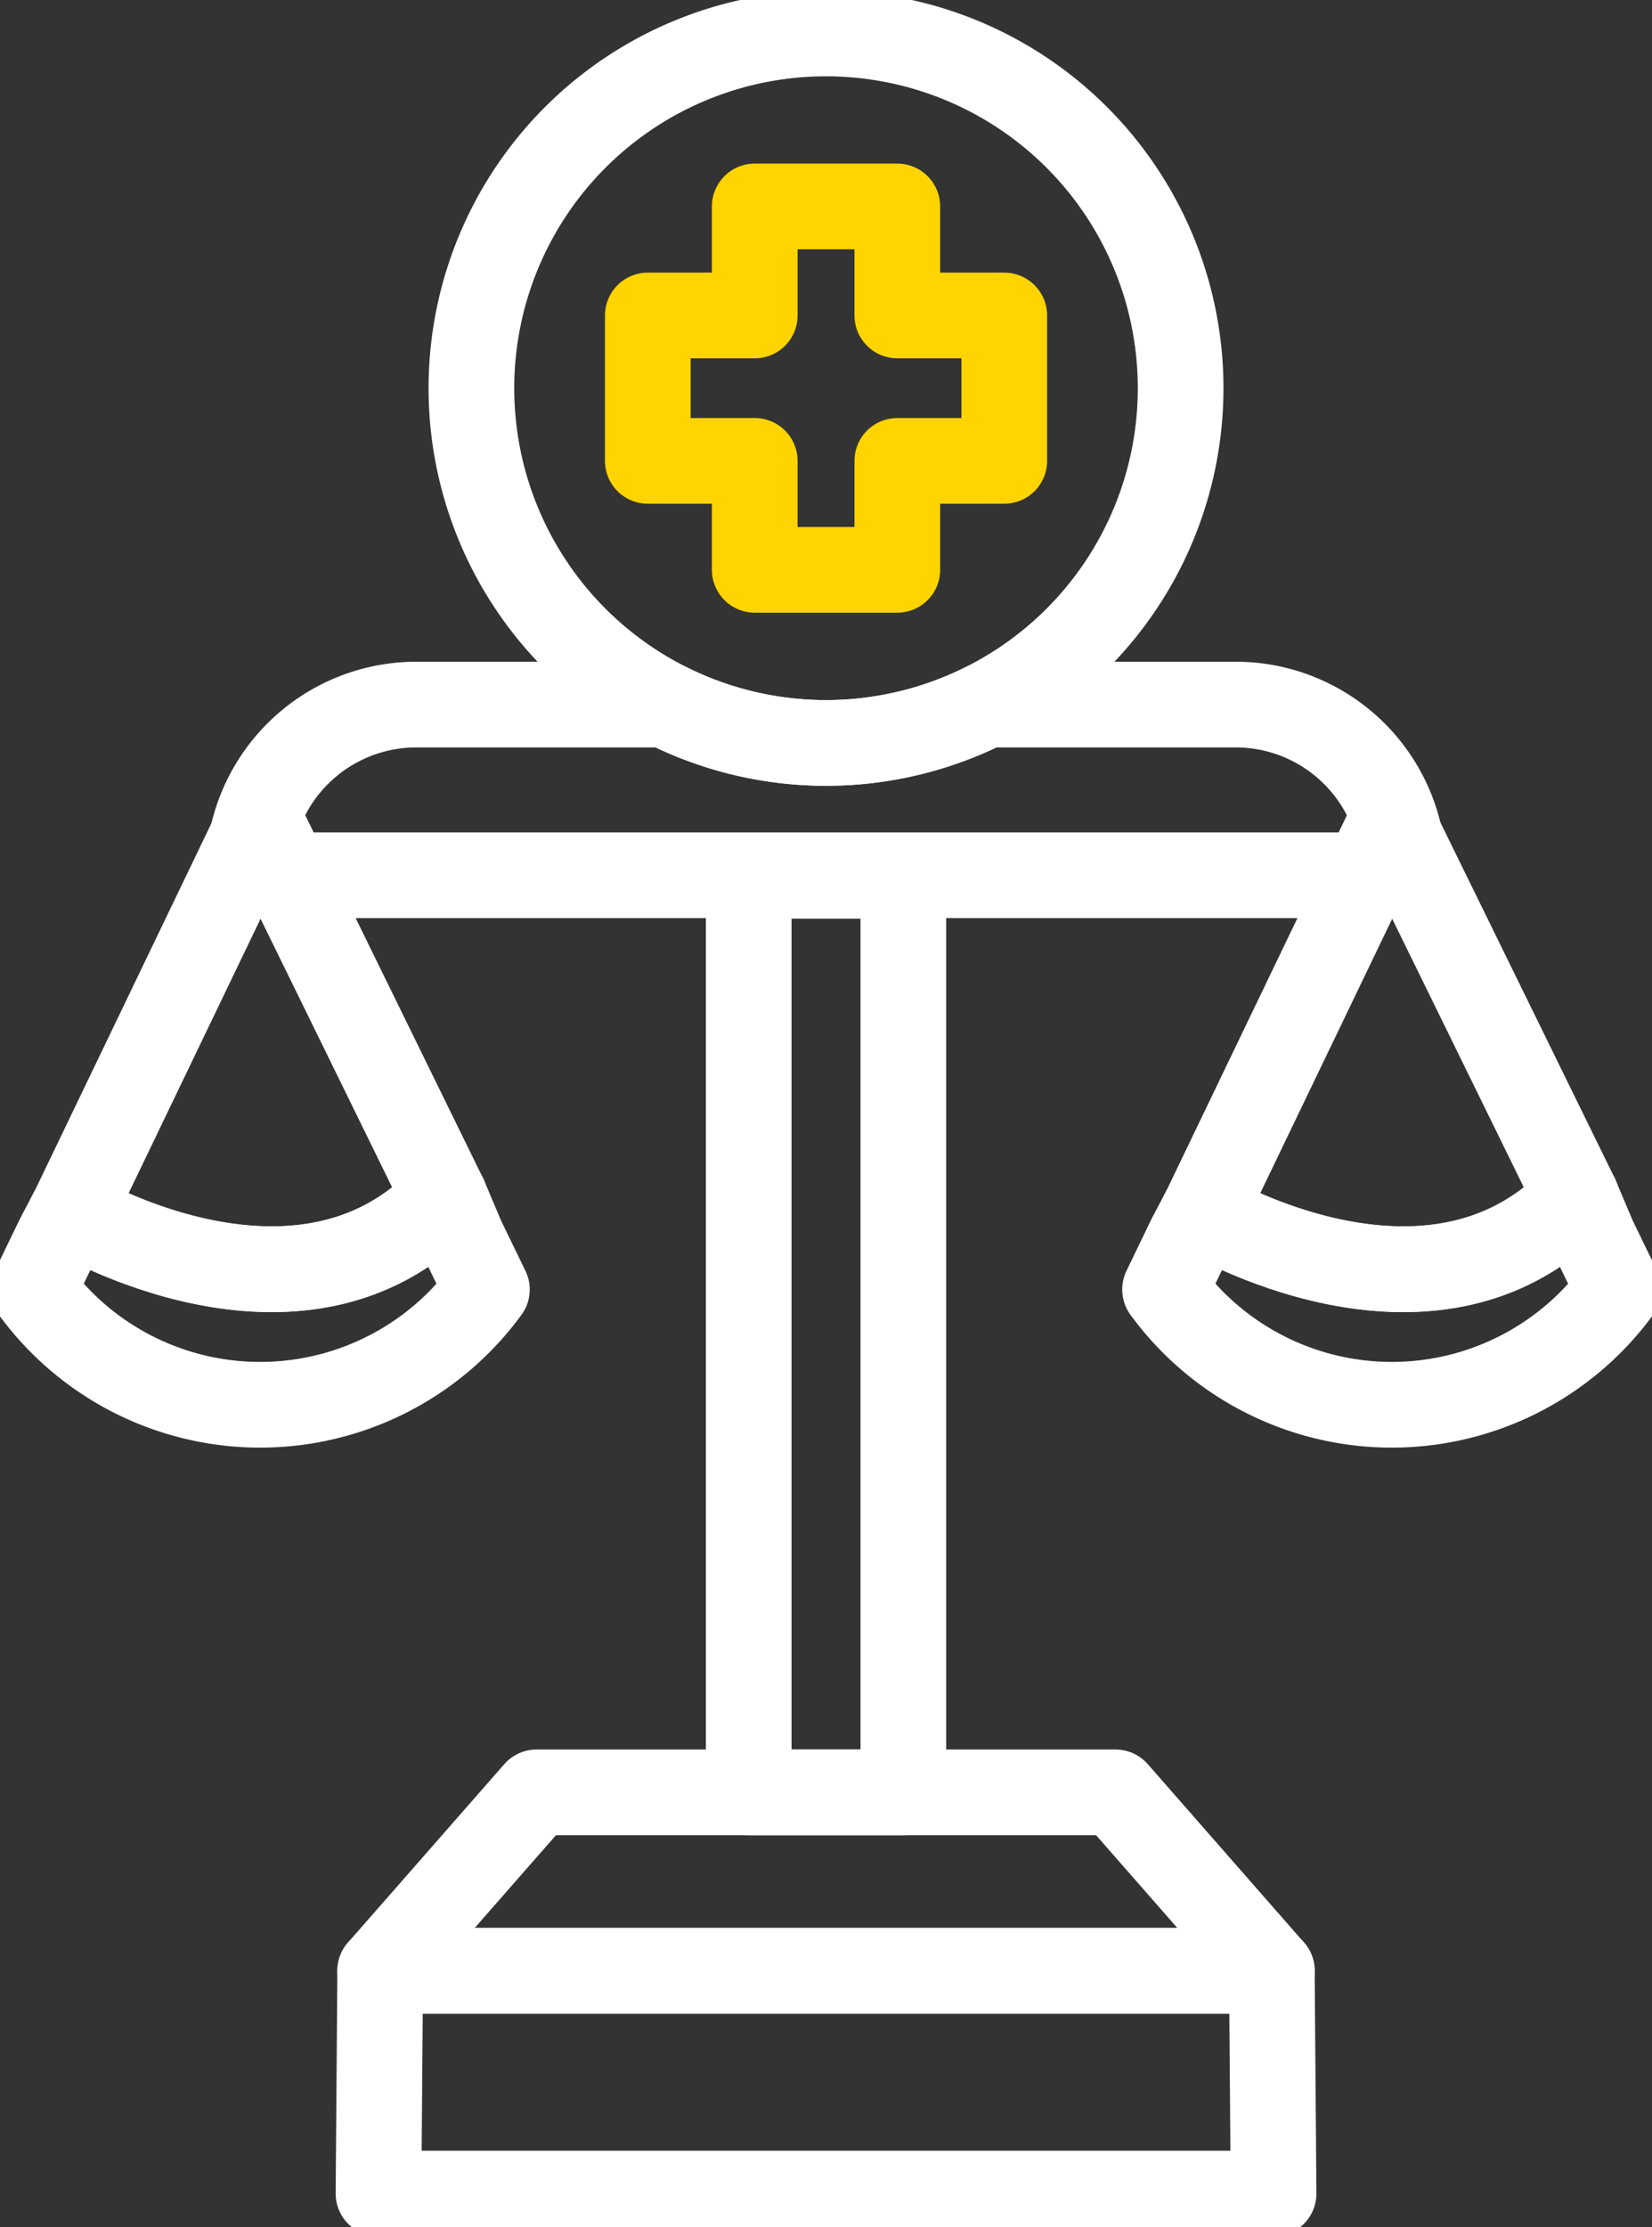 <svg id="Group_18" data-name="Group 18" xmlns="http://www.w3.org/2000/svg" xmlns:xlink="http://www.w3.org/1999/xlink" width="77.128" height="103.943" viewBox="0 0 77.128 103.943">
  <rect x="0" y="0" width="77.128" height="103.943" fill="#333333" stroke="none"/>
  <defs>
    <clipPath id="clip-path">
      <rect id="Rectangle_16" data-name="Rectangle 16" width="77.128" height="103.943" fill="none"/>
    </clipPath>
  </defs>
  <rect id="Rectangle_15" data-name="Rectangle 15" width="7.219" height="42.776" transform="translate(34.956 40.877)" fill="none" stroke="#fff" stroke-linecap="round" stroke-linejoin="round" stroke-width="4"/>
  <g id="Group_17" data-name="Group 17">
    <g id="Group_16" data-name="Group 16" clip-path="url(#clip-path)">
      <path id="Path_59" data-name="Path 59" d="M21.2,71.564l.806,1.908,1.164,2.4a.1.1,0,0,1-.02.025,13.106,13.106,0,0,1-21.132,0,.038.038,0,0,1-.02-.03l1.159-2.4.625-1.19s10.657,6.4,17.419-.718" transform="translate(-0.438 -15.686)" fill="none" stroke="#fff" stroke-linecap="round" stroke-linejoin="round" stroke-width="4"/>
      <path id="Path_60" data-name="Path 60" d="M21.7,66.63,13.087,49.053l-8.8,18.3S14.941,73.75,21.7,66.63Z" transform="translate(-0.939 -10.752)" fill="none" stroke="#fff" stroke-linecap="round" stroke-linejoin="round" stroke-width="4"/>
      <path id="Path_61" data-name="Path 61" d="M57.065,107.136H30.032l-7.3,8.33H64.363Z" transform="translate(-4.983 -23.483)" fill="none" stroke="#fff" stroke-linecap="round" stroke-linejoin="round" stroke-width="4"/>
      <path id="Path_62" data-name="Path 62" d="M68.785,50.082H14.858a7.839,7.839,0,0,1,7.705-7.965H34.328a16.591,16.591,0,0,0,14.988,0H61.083A7.837,7.837,0,0,1,68.785,50.082Z" transform="translate(-3.257 -9.232)" fill="none" stroke="#fff" stroke-linecap="round" stroke-linejoin="round" stroke-width="4"/>
      <path id="Path_63" data-name="Path 63" d="M61.3,18.556A16.556,16.556,0,1,1,44.744,2,16.556,16.556,0,0,1,61.3,18.556Z" transform="translate(-6.179 -0.438)" fill="none" stroke="#fff" stroke-linecap="round" stroke-linejoin="round" stroke-width="4"/>
      <path id="Path_64" data-name="Path 64" d="M55.377,17.429H50.384V12.34H43.727v5.089H38.734v6.786h4.993V29.3h6.657V24.215h4.993Z" transform="translate(-8.49 -2.705)" fill="none" stroke="#ffd400" stroke-linecap="round" stroke-linejoin="round" stroke-width="4"/>
      <path id="Path_65" data-name="Path 65" d="M88.866,71.564l.806,1.908,1.164,2.4a.1.1,0,0,1-.02.025,13.106,13.106,0,0,1-21.132,0,.038.038,0,0,1-.02-.03l1.159-2.4.625-1.19s10.657,6.4,17.419-.718" transform="translate(-15.27 -15.686)" fill="none" stroke="#fff" stroke-linecap="round" stroke-linejoin="round" stroke-width="4"/>
      <path id="Path_66" data-name="Path 66" d="M89.367,66.63,80.751,49.053l-8.8,18.3S82.605,73.75,89.367,66.63Z" transform="translate(-15.77 -10.752)" fill="none" stroke="#fff" stroke-linecap="round" stroke-linejoin="round" stroke-width="4"/>
      <path id="Path_67" data-name="Path 67" d="M64.421,128.2H22.632l.08-10.4H64.34Z" transform="translate(-4.961 -25.822)" fill="none" stroke="#fff" stroke-linecap="round" stroke-linejoin="round" stroke-width="4"/>
    </g>
  </g>
</svg>
